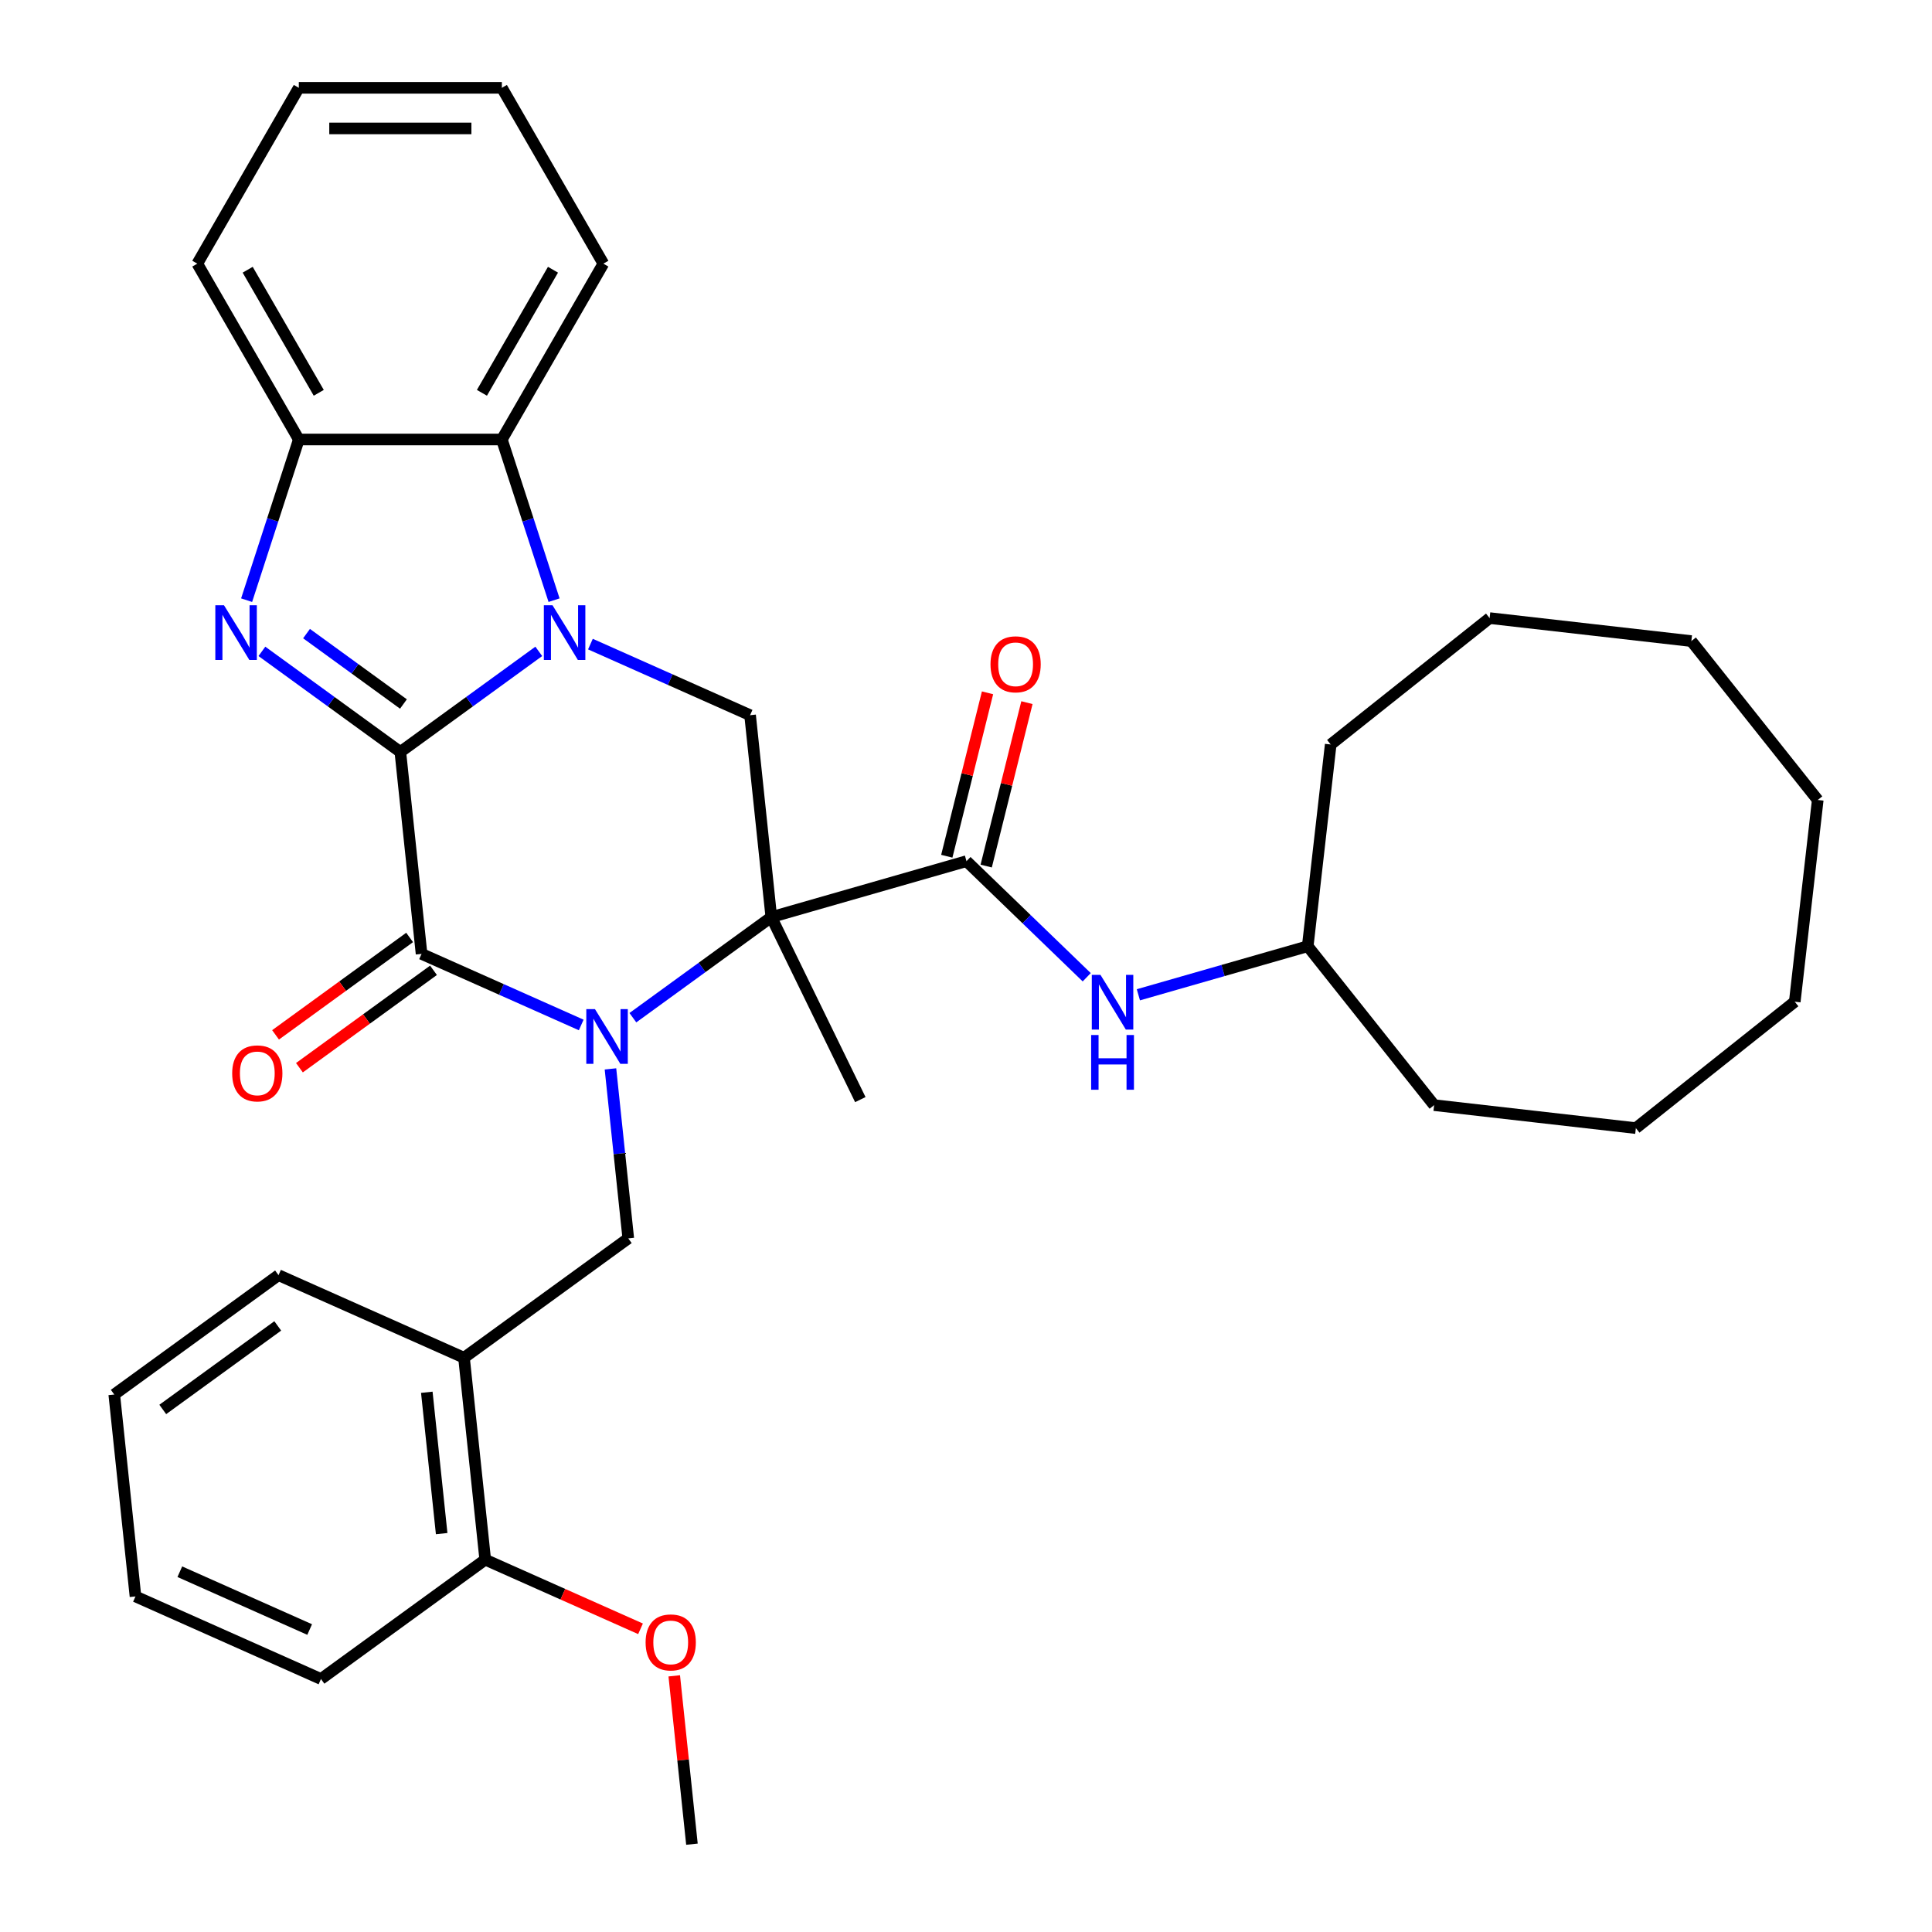 <?xml version='1.0' encoding='iso-8859-1'?>
<svg version='1.1' baseProfile='full'
              xmlns='http://www.w3.org/2000/svg'
                      xmlns:rdkit='http://www.rdkit.org/xml'
                      xmlns:xlink='http://www.w3.org/1999/xlink'
                  xml:space='preserve'
width='1000px' height='1000px' viewBox='0 0 1000 1000'>
<!-- END OF HEADER -->
<rect style='opacity:1.0;fill:#FFFFFF;stroke:none' width='1000' height='1000' x='0' y='0'> </rect>
<path class='bond-1' d='M 207.214,389.207 L 243.042,363.176' style='fill:none;fill-rule:evenodd;stroke:#000000;stroke-width:6px;stroke-linecap:butt;stroke-linejoin:miter;stroke-opacity:1' />
<path class='bond-1' d='M 243.042,363.176 L 278.87,337.146' style='fill:none;fill-rule:evenodd;stroke:#0000FF;stroke-width:6px;stroke-linecap:butt;stroke-linejoin:miter;stroke-opacity:1' />
<path class='bond-3' d='M 207.214,389.207 L 218.199,493.725' style='fill:none;fill-rule:evenodd;stroke:#000000;stroke-width:6px;stroke-linecap:butt;stroke-linejoin:miter;stroke-opacity:1' />
<path class='bond-4' d='M 207.214,389.207 L 171.386,363.176' style='fill:none;fill-rule:evenodd;stroke:#000000;stroke-width:6px;stroke-linecap:butt;stroke-linejoin:miter;stroke-opacity:1' />
<path class='bond-4' d='M 171.386,363.176 L 135.558,337.146' style='fill:none;fill-rule:evenodd;stroke:#0000FF;stroke-width:6px;stroke-linecap:butt;stroke-linejoin:miter;stroke-opacity:1' />
<path class='bond-4' d='M 208.82,364.393 L 183.741,346.172' style='fill:none;fill-rule:evenodd;stroke:#000000;stroke-width:6px;stroke-linecap:butt;stroke-linejoin:miter;stroke-opacity:1' />
<path class='bond-4' d='M 183.741,346.172 L 158.661,327.95' style='fill:none;fill-rule:evenodd;stroke:#0000FF;stroke-width:6px;stroke-linecap:butt;stroke-linejoin:miter;stroke-opacity:1' />
<path class='bond-0' d='M 300.84,530.52 L 259.52,512.122' style='fill:none;fill-rule:evenodd;stroke:#0000FF;stroke-width:6px;stroke-linecap:butt;stroke-linejoin:miter;stroke-opacity:1' />
<path class='bond-0' d='M 259.52,512.122 L 218.199,493.725' style='fill:none;fill-rule:evenodd;stroke:#000000;stroke-width:6px;stroke-linecap:butt;stroke-linejoin:miter;stroke-opacity:1' />
<path class='bond-2' d='M 327.575,526.759 L 363.403,500.729' style='fill:none;fill-rule:evenodd;stroke:#0000FF;stroke-width:6px;stroke-linecap:butt;stroke-linejoin:miter;stroke-opacity:1' />
<path class='bond-2' d='M 363.403,500.729 L 399.231,474.698' style='fill:none;fill-rule:evenodd;stroke:#000000;stroke-width:6px;stroke-linecap:butt;stroke-linejoin:miter;stroke-opacity:1' />
<path class='bond-8' d='M 315.972,553.258 L 320.582,597.124' style='fill:none;fill-rule:evenodd;stroke:#0000FF;stroke-width:6px;stroke-linecap:butt;stroke-linejoin:miter;stroke-opacity:1' />
<path class='bond-8' d='M 320.582,597.124 L 325.193,640.99' style='fill:none;fill-rule:evenodd;stroke:#000000;stroke-width:6px;stroke-linecap:butt;stroke-linejoin:miter;stroke-opacity:1' />
<path class='bond-6' d='M 305.604,333.385 L 346.925,351.782' style='fill:none;fill-rule:evenodd;stroke:#0000FF;stroke-width:6px;stroke-linecap:butt;stroke-linejoin:miter;stroke-opacity:1' />
<path class='bond-6' d='M 346.925,351.782 L 388.245,370.18' style='fill:none;fill-rule:evenodd;stroke:#000000;stroke-width:6px;stroke-linecap:butt;stroke-linejoin:miter;stroke-opacity:1' />
<path class='bond-7' d='M 286.782,310.647 L 273.272,269.065' style='fill:none;fill-rule:evenodd;stroke:#0000FF;stroke-width:6px;stroke-linecap:butt;stroke-linejoin:miter;stroke-opacity:1' />
<path class='bond-7' d='M 273.272,269.065 L 259.761,227.483' style='fill:none;fill-rule:evenodd;stroke:#000000;stroke-width:6px;stroke-linecap:butt;stroke-linejoin:miter;stroke-opacity:1' />
<path class='bond-5' d='M 399.231,474.698 L 500.254,445.73' style='fill:none;fill-rule:evenodd;stroke:#000000;stroke-width:6px;stroke-linecap:butt;stroke-linejoin:miter;stroke-opacity:1' />
<path class='bond-15' d='M 399.231,474.698 L 445.301,569.156' style='fill:none;fill-rule:evenodd;stroke:#000000;stroke-width:6px;stroke-linecap:butt;stroke-linejoin:miter;stroke-opacity:1' />
<path class='bond-35' d='M 399.231,474.698 L 388.245,370.18' style='fill:none;fill-rule:evenodd;stroke:#000000;stroke-width:6px;stroke-linecap:butt;stroke-linejoin:miter;stroke-opacity:1' />
<path class='bond-12' d='M 212.022,485.223 L 177.324,510.433' style='fill:none;fill-rule:evenodd;stroke:#000000;stroke-width:6px;stroke-linecap:butt;stroke-linejoin:miter;stroke-opacity:1' />
<path class='bond-12' d='M 177.324,510.433 L 142.626,535.642' style='fill:none;fill-rule:evenodd;stroke:#FF0000;stroke-width:6px;stroke-linecap:butt;stroke-linejoin:miter;stroke-opacity:1' />
<path class='bond-12' d='M 224.376,502.228 L 189.679,527.437' style='fill:none;fill-rule:evenodd;stroke:#000000;stroke-width:6px;stroke-linecap:butt;stroke-linejoin:miter;stroke-opacity:1' />
<path class='bond-12' d='M 189.679,527.437 L 154.981,552.647' style='fill:none;fill-rule:evenodd;stroke:#FF0000;stroke-width:6px;stroke-linecap:butt;stroke-linejoin:miter;stroke-opacity:1' />
<path class='bond-9' d='M 127.645,310.647 L 141.156,269.065' style='fill:none;fill-rule:evenodd;stroke:#0000FF;stroke-width:6px;stroke-linecap:butt;stroke-linejoin:miter;stroke-opacity:1' />
<path class='bond-9' d='M 141.156,269.065 L 154.667,227.483' style='fill:none;fill-rule:evenodd;stroke:#000000;stroke-width:6px;stroke-linecap:butt;stroke-linejoin:miter;stroke-opacity:1' />
<path class='bond-11' d='M 500.254,445.73 L 531.369,475.778' style='fill:none;fill-rule:evenodd;stroke:#000000;stroke-width:6px;stroke-linecap:butt;stroke-linejoin:miter;stroke-opacity:1' />
<path class='bond-11' d='M 531.369,475.778 L 562.485,505.826' style='fill:none;fill-rule:evenodd;stroke:#0000FF;stroke-width:6px;stroke-linecap:butt;stroke-linejoin:miter;stroke-opacity:1' />
<path class='bond-13' d='M 510.451,448.273 L 520.996,405.98' style='fill:none;fill-rule:evenodd;stroke:#000000;stroke-width:6px;stroke-linecap:butt;stroke-linejoin:miter;stroke-opacity:1' />
<path class='bond-13' d='M 520.996,405.98 L 531.541,363.688' style='fill:none;fill-rule:evenodd;stroke:#FF0000;stroke-width:6px;stroke-linecap:butt;stroke-linejoin:miter;stroke-opacity:1' />
<path class='bond-13' d='M 490.057,443.188 L 500.601,400.895' style='fill:none;fill-rule:evenodd;stroke:#000000;stroke-width:6px;stroke-linecap:butt;stroke-linejoin:miter;stroke-opacity:1' />
<path class='bond-13' d='M 500.601,400.895 L 511.146,358.603' style='fill:none;fill-rule:evenodd;stroke:#FF0000;stroke-width:6px;stroke-linecap:butt;stroke-linejoin:miter;stroke-opacity:1' />
<path class='bond-18' d='M 259.761,227.483 L 312.308,136.469' style='fill:none;fill-rule:evenodd;stroke:#000000;stroke-width:6px;stroke-linecap:butt;stroke-linejoin:miter;stroke-opacity:1' />
<path class='bond-18' d='M 249.44,203.322 L 286.223,139.612' style='fill:none;fill-rule:evenodd;stroke:#000000;stroke-width:6px;stroke-linecap:butt;stroke-linejoin:miter;stroke-opacity:1' />
<path class='bond-34' d='M 259.761,227.483 L 154.667,227.483' style='fill:none;fill-rule:evenodd;stroke:#000000;stroke-width:6px;stroke-linecap:butt;stroke-linejoin:miter;stroke-opacity:1' />
<path class='bond-10' d='M 325.193,640.99 L 240.17,702.763' style='fill:none;fill-rule:evenodd;stroke:#000000;stroke-width:6px;stroke-linecap:butt;stroke-linejoin:miter;stroke-opacity:1' />
<path class='bond-19' d='M 154.667,227.483 L 102.119,136.469' style='fill:none;fill-rule:evenodd;stroke:#000000;stroke-width:6px;stroke-linecap:butt;stroke-linejoin:miter;stroke-opacity:1' />
<path class='bond-19' d='M 164.987,203.322 L 128.204,139.612' style='fill:none;fill-rule:evenodd;stroke:#000000;stroke-width:6px;stroke-linecap:butt;stroke-linejoin:miter;stroke-opacity:1' />
<path class='bond-14' d='M 240.17,702.763 L 251.155,807.281' style='fill:none;fill-rule:evenodd;stroke:#000000;stroke-width:6px;stroke-linecap:butt;stroke-linejoin:miter;stroke-opacity:1' />
<path class='bond-14' d='M 220.914,720.637 L 228.604,793.8' style='fill:none;fill-rule:evenodd;stroke:#000000;stroke-width:6px;stroke-linecap:butt;stroke-linejoin:miter;stroke-opacity:1' />
<path class='bond-20' d='M 240.17,702.763 L 144.161,660.017' style='fill:none;fill-rule:evenodd;stroke:#000000;stroke-width:6px;stroke-linecap:butt;stroke-linejoin:miter;stroke-opacity:1' />
<path class='bond-16' d='M 589.22,514.902 L 633.048,502.334' style='fill:none;fill-rule:evenodd;stroke:#0000FF;stroke-width:6px;stroke-linecap:butt;stroke-linejoin:miter;stroke-opacity:1' />
<path class='bond-16' d='M 633.048,502.334 L 676.875,489.767' style='fill:none;fill-rule:evenodd;stroke:#000000;stroke-width:6px;stroke-linecap:butt;stroke-linejoin:miter;stroke-opacity:1' />
<path class='bond-17' d='M 251.155,807.281 L 291.346,825.175' style='fill:none;fill-rule:evenodd;stroke:#000000;stroke-width:6px;stroke-linecap:butt;stroke-linejoin:miter;stroke-opacity:1' />
<path class='bond-17' d='M 291.346,825.175 L 331.536,843.069' style='fill:none;fill-rule:evenodd;stroke:#FF0000;stroke-width:6px;stroke-linecap:butt;stroke-linejoin:miter;stroke-opacity:1' />
<path class='bond-21' d='M 251.155,807.281 L 166.132,869.054' style='fill:none;fill-rule:evenodd;stroke:#000000;stroke-width:6px;stroke-linecap:butt;stroke-linejoin:miter;stroke-opacity:1' />
<path class='bond-23' d='M 676.875,489.767 L 742.298,572.015' style='fill:none;fill-rule:evenodd;stroke:#000000;stroke-width:6px;stroke-linecap:butt;stroke-linejoin:miter;stroke-opacity:1' />
<path class='bond-24' d='M 676.875,489.767 L 688.772,385.348' style='fill:none;fill-rule:evenodd;stroke:#000000;stroke-width:6px;stroke-linecap:butt;stroke-linejoin:miter;stroke-opacity:1' />
<path class='bond-22' d='M 348.991,867.414 L 353.57,910.98' style='fill:none;fill-rule:evenodd;stroke:#FF0000;stroke-width:6px;stroke-linecap:butt;stroke-linejoin:miter;stroke-opacity:1' />
<path class='bond-22' d='M 353.57,910.98 L 358.149,954.545' style='fill:none;fill-rule:evenodd;stroke:#000000;stroke-width:6px;stroke-linecap:butt;stroke-linejoin:miter;stroke-opacity:1' />
<path class='bond-25' d='M 312.308,136.469 L 259.761,45.455' style='fill:none;fill-rule:evenodd;stroke:#000000;stroke-width:6px;stroke-linecap:butt;stroke-linejoin:miter;stroke-opacity:1' />
<path class='bond-27' d='M 102.119,136.469 L 154.667,45.455' style='fill:none;fill-rule:evenodd;stroke:#000000;stroke-width:6px;stroke-linecap:butt;stroke-linejoin:miter;stroke-opacity:1' />
<path class='bond-26' d='M 144.161,660.017 L 59.138,721.79' style='fill:none;fill-rule:evenodd;stroke:#000000;stroke-width:6px;stroke-linecap:butt;stroke-linejoin:miter;stroke-opacity:1' />
<path class='bond-26' d='M 143.763,686.287 L 84.246,729.528' style='fill:none;fill-rule:evenodd;stroke:#000000;stroke-width:6px;stroke-linecap:butt;stroke-linejoin:miter;stroke-opacity:1' />
<path class='bond-37' d='M 166.132,869.054 L 70.124,826.308' style='fill:none;fill-rule:evenodd;stroke:#000000;stroke-width:6px;stroke-linecap:butt;stroke-linejoin:miter;stroke-opacity:1' />
<path class='bond-37' d='M 160.28,843.44 L 93.074,813.518' style='fill:none;fill-rule:evenodd;stroke:#000000;stroke-width:6px;stroke-linecap:butt;stroke-linejoin:miter;stroke-opacity:1' />
<path class='bond-29' d='M 742.298,572.015 L 846.717,583.912' style='fill:none;fill-rule:evenodd;stroke:#000000;stroke-width:6px;stroke-linecap:butt;stroke-linejoin:miter;stroke-opacity:1' />
<path class='bond-30' d='M 688.772,385.348 L 771.02,319.925' style='fill:none;fill-rule:evenodd;stroke:#000000;stroke-width:6px;stroke-linecap:butt;stroke-linejoin:miter;stroke-opacity:1' />
<path class='bond-36' d='M 259.761,45.455 L 154.667,45.455' style='fill:none;fill-rule:evenodd;stroke:#000000;stroke-width:6px;stroke-linecap:butt;stroke-linejoin:miter;stroke-opacity:1' />
<path class='bond-36' d='M 243.997,66.473 L 170.431,66.473' style='fill:none;fill-rule:evenodd;stroke:#000000;stroke-width:6px;stroke-linecap:butt;stroke-linejoin:miter;stroke-opacity:1' />
<path class='bond-28' d='M 59.138,721.79 L 70.124,826.308' style='fill:none;fill-rule:evenodd;stroke:#000000;stroke-width:6px;stroke-linecap:butt;stroke-linejoin:miter;stroke-opacity:1' />
<path class='bond-32' d='M 846.717,583.912 L 928.965,518.489' style='fill:none;fill-rule:evenodd;stroke:#000000;stroke-width:6px;stroke-linecap:butt;stroke-linejoin:miter;stroke-opacity:1' />
<path class='bond-33' d='M 771.02,319.925 L 875.439,331.822' style='fill:none;fill-rule:evenodd;stroke:#000000;stroke-width:6px;stroke-linecap:butt;stroke-linejoin:miter;stroke-opacity:1' />
<path class='bond-31' d='M 940.862,414.07 L 875.439,331.822' style='fill:none;fill-rule:evenodd;stroke:#000000;stroke-width:6px;stroke-linecap:butt;stroke-linejoin:miter;stroke-opacity:1' />
<path class='bond-38' d='M 940.862,414.07 L 928.965,518.489' style='fill:none;fill-rule:evenodd;stroke:#000000;stroke-width:6px;stroke-linecap:butt;stroke-linejoin:miter;stroke-opacity:1' />
<path  class='atom-1' d='M 307.948 522.311
L 317.228 537.311
Q 318.148 538.791, 319.628 541.471
Q 321.108 544.151, 321.188 544.311
L 321.188 522.311
L 324.948 522.311
L 324.948 550.631
L 321.068 550.631
L 311.108 534.231
Q 309.948 532.311, 308.708 530.111
Q 307.508 527.911, 307.148 527.231
L 307.148 550.631
L 303.468 550.631
L 303.468 522.311
L 307.948 522.311
' fill='#0000FF'/>
<path  class='atom-2' d='M 285.977 313.274
L 295.257 328.274
Q 296.177 329.754, 297.657 332.434
Q 299.137 335.114, 299.217 335.274
L 299.217 313.274
L 302.977 313.274
L 302.977 341.594
L 299.097 341.594
L 289.137 325.194
Q 287.977 323.274, 286.737 321.074
Q 285.537 318.874, 285.177 318.194
L 285.177 341.594
L 281.497 341.594
L 281.497 313.274
L 285.977 313.274
' fill='#0000FF'/>
<path  class='atom-5' d='M 115.931 313.274
L 125.211 328.274
Q 126.131 329.754, 127.611 332.434
Q 129.091 335.114, 129.171 335.274
L 129.171 313.274
L 132.931 313.274
L 132.931 341.594
L 129.051 341.594
L 119.091 325.194
Q 117.931 323.274, 116.691 321.074
Q 115.491 318.874, 115.131 318.194
L 115.131 341.594
L 111.451 341.594
L 111.451 313.274
L 115.931 313.274
' fill='#0000FF'/>
<path  class='atom-12' d='M 569.592 504.575
L 578.872 519.575
Q 579.792 521.055, 581.272 523.735
Q 582.752 526.415, 582.832 526.575
L 582.832 504.575
L 586.592 504.575
L 586.592 532.895
L 582.712 532.895
L 572.752 516.495
Q 571.592 514.575, 570.352 512.375
Q 569.152 510.175, 568.792 509.495
L 568.792 532.895
L 565.112 532.895
L 565.112 504.575
L 569.592 504.575
' fill='#0000FF'/>
<path  class='atom-12' d='M 564.772 535.727
L 568.612 535.727
L 568.612 547.767
L 583.092 547.767
L 583.092 535.727
L 586.932 535.727
L 586.932 564.047
L 583.092 564.047
L 583.092 550.967
L 568.612 550.967
L 568.612 564.047
L 564.772 564.047
L 564.772 535.727
' fill='#0000FF'/>
<path  class='atom-13' d='M 120.176 555.578
Q 120.176 548.778, 123.536 544.978
Q 126.896 541.178, 133.176 541.178
Q 139.456 541.178, 142.816 544.978
Q 146.176 548.778, 146.176 555.578
Q 146.176 562.458, 142.776 566.378
Q 139.376 570.258, 133.176 570.258
Q 126.936 570.258, 123.536 566.378
Q 120.176 562.498, 120.176 555.578
M 133.176 567.058
Q 137.496 567.058, 139.816 564.178
Q 142.176 561.258, 142.176 555.578
Q 142.176 550.018, 139.816 547.218
Q 137.496 544.378, 133.176 544.378
Q 128.856 544.378, 126.496 547.178
Q 124.176 549.978, 124.176 555.578
Q 124.176 561.298, 126.496 564.178
Q 128.856 567.058, 133.176 567.058
' fill='#FF0000'/>
<path  class='atom-14' d='M 512.678 343.838
Q 512.678 337.038, 516.038 333.238
Q 519.398 329.438, 525.678 329.438
Q 531.958 329.438, 535.318 333.238
Q 538.678 337.038, 538.678 343.838
Q 538.678 350.718, 535.278 354.638
Q 531.878 358.518, 525.678 358.518
Q 519.438 358.518, 516.038 354.638
Q 512.678 350.758, 512.678 343.838
M 525.678 355.318
Q 529.998 355.318, 532.318 352.438
Q 534.678 349.518, 534.678 343.838
Q 534.678 338.278, 532.318 335.478
Q 529.998 332.638, 525.678 332.638
Q 521.358 332.638, 518.998 335.438
Q 516.678 338.238, 516.678 343.838
Q 516.678 349.558, 518.998 352.438
Q 521.358 355.318, 525.678 355.318
' fill='#FF0000'/>
<path  class='atom-18' d='M 334.164 850.107
Q 334.164 843.307, 337.524 839.507
Q 340.884 835.707, 347.164 835.707
Q 353.444 835.707, 356.804 839.507
Q 360.164 843.307, 360.164 850.107
Q 360.164 856.987, 356.764 860.907
Q 353.364 864.787, 347.164 864.787
Q 340.924 864.787, 337.524 860.907
Q 334.164 857.027, 334.164 850.107
M 347.164 861.587
Q 351.484 861.587, 353.804 858.707
Q 356.164 855.787, 356.164 850.107
Q 356.164 844.547, 353.804 841.747
Q 351.484 838.907, 347.164 838.907
Q 342.844 838.907, 340.484 841.707
Q 338.164 844.507, 338.164 850.107
Q 338.164 855.827, 340.484 858.707
Q 342.844 861.587, 347.164 861.587
' fill='#FF0000'/>
</svg>
